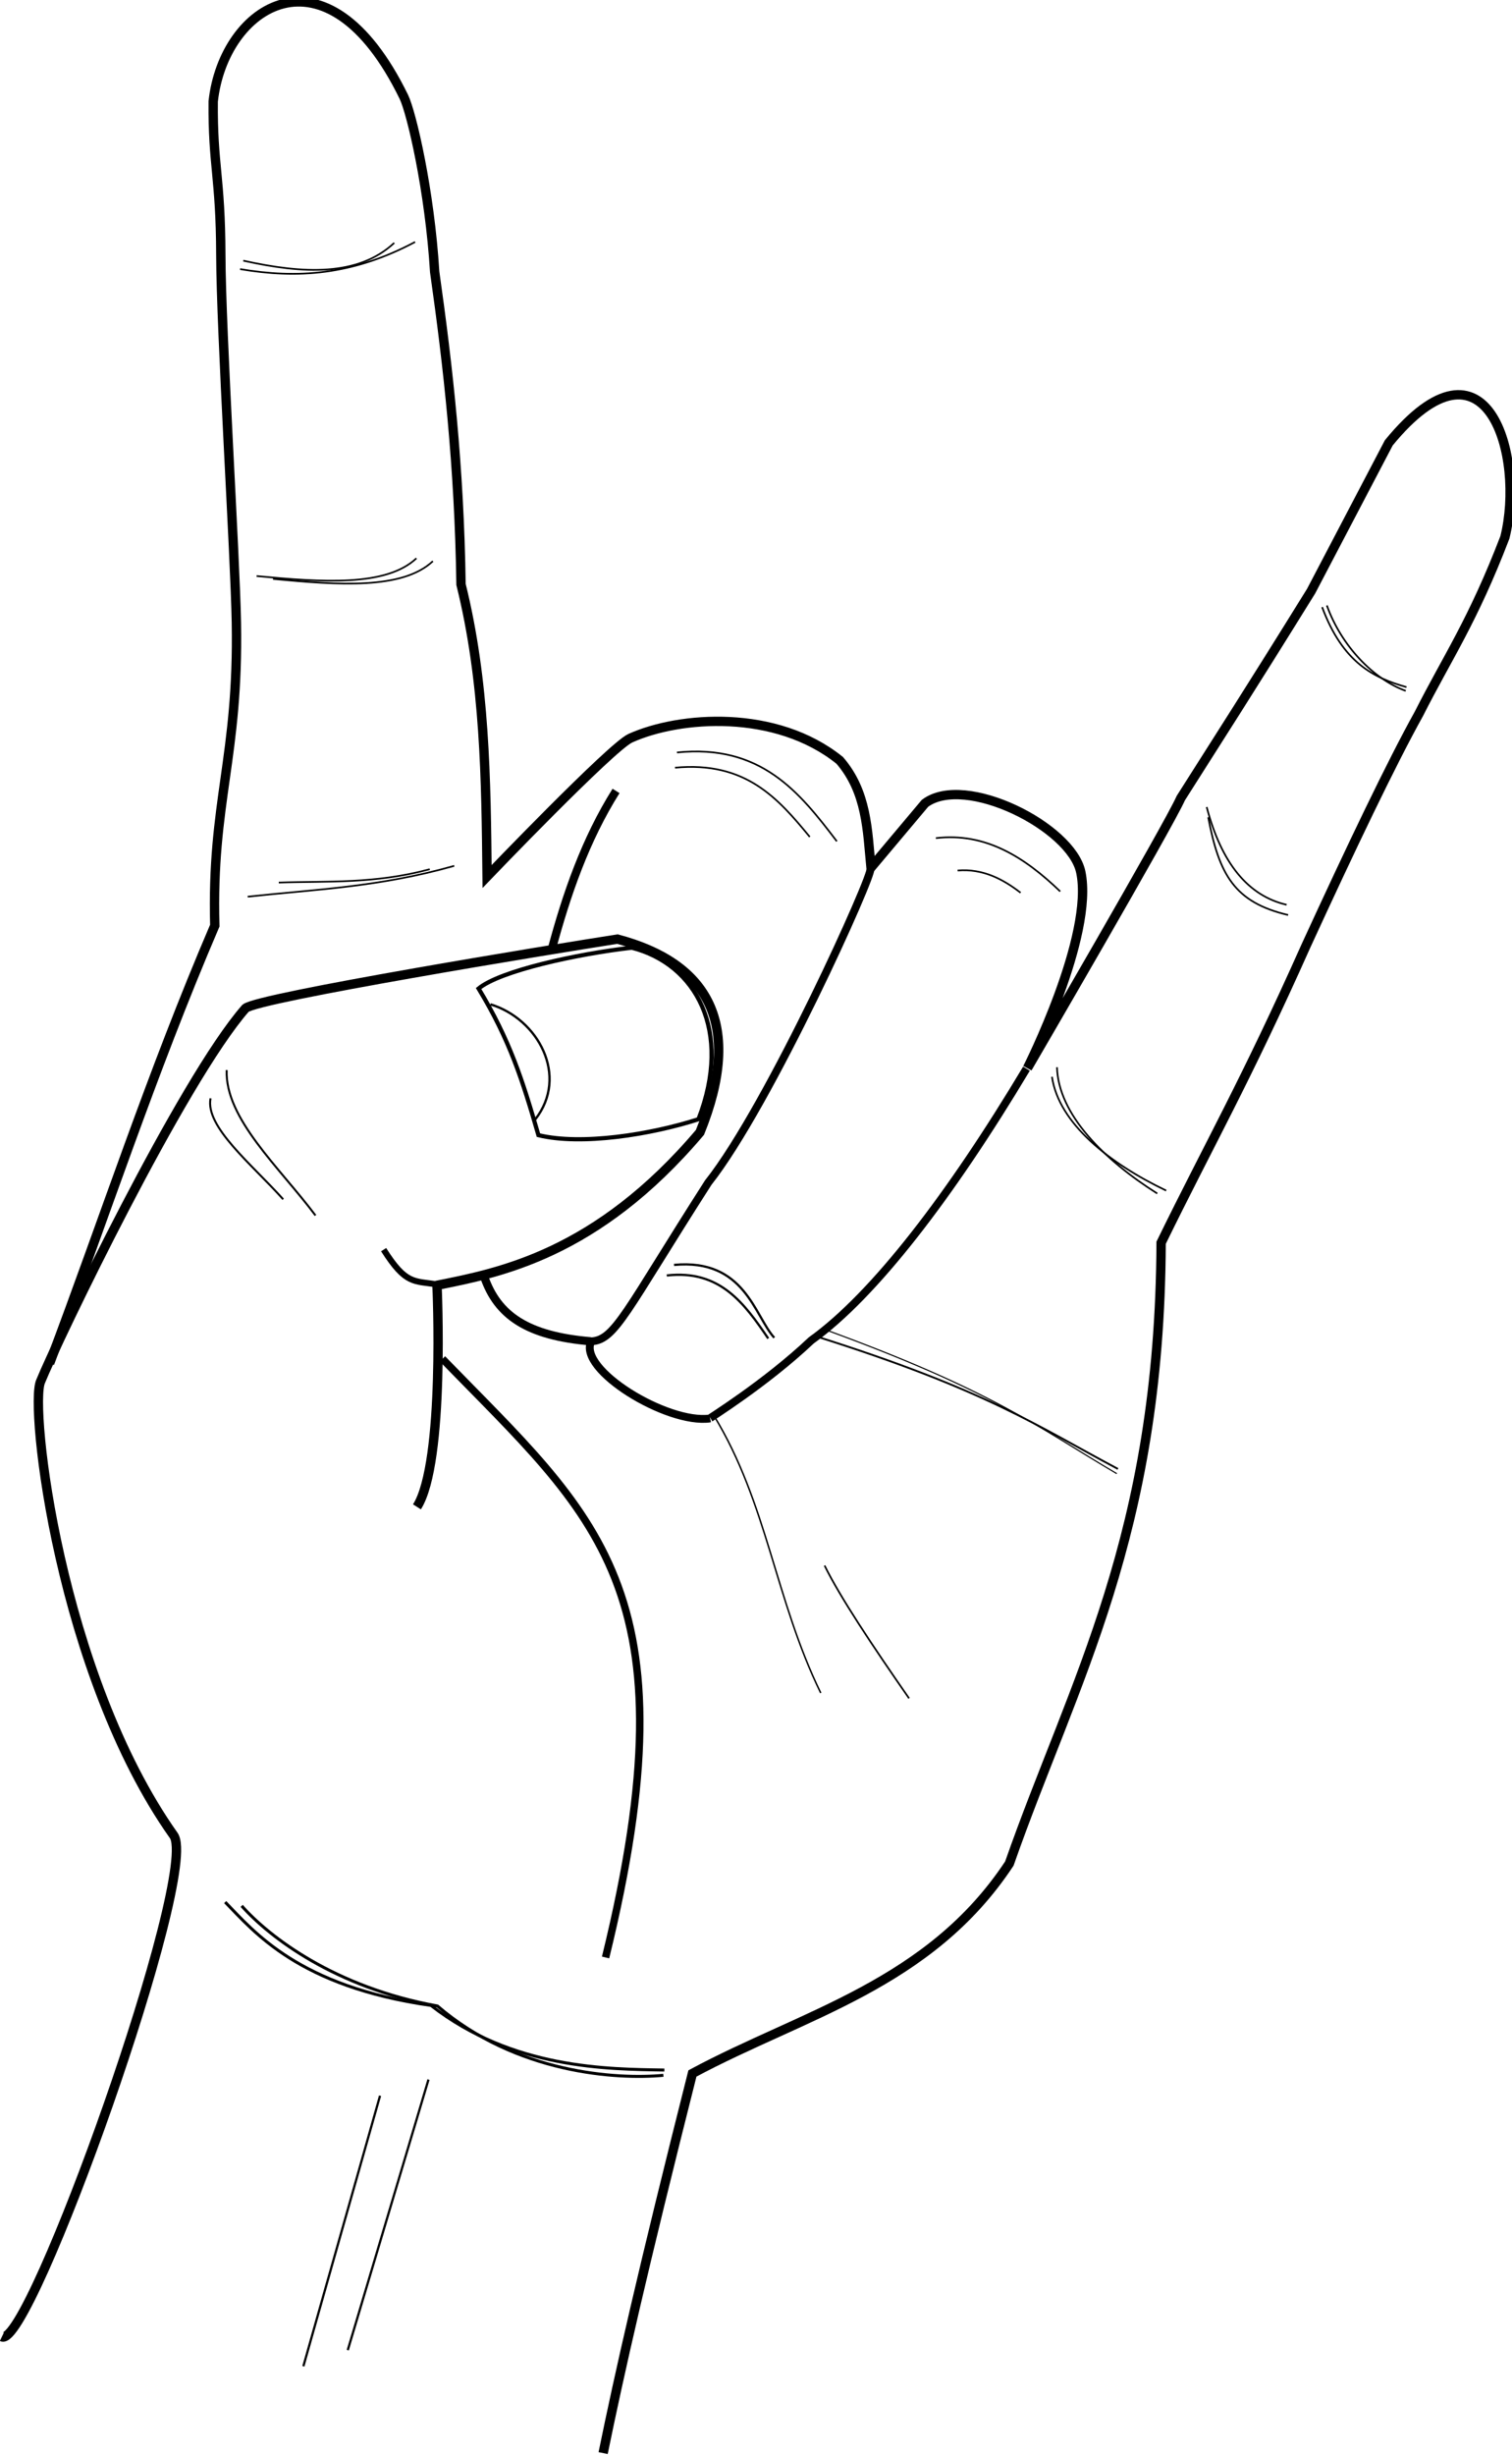<?xml version="1.0"?><svg width="404.562" height="656.513" xmlns="http://www.w3.org/2000/svg">

 <g>
  <title>Layer 1</title>
  <g id="layer1">
   <path fill="none" stroke="#000000" stroke-width="2.5" stroke-miterlimit="4" id="path2816" d="m0.5,624.91c7.452,3.566 53.183,-124.46 45.943,-134.114c-30.421,-42.998 -38.696,-114.858 -35.553,-121.434c4.319,-10.644 37.746,-80.261 54.802,-99.723c3.32,-2.889 81.885,-15.759 99.512,-18.502c24.286,6.425 33.82,22.745 22.084,51.683c-27.733,32.748 -53.863,37.579 -70.359,40.902c0,0 2.191,47.368 -5.368,59.246"/>
   <path fill="none" stroke="#000000" stroke-width="2" stroke-miterlimit="4" id="path2818" d="m118.384,363.391c40.844,42.056 67.854,61.419 43.648,160.082"/>
   <path fill="none" stroke="#000000" stroke-width="2.5" stroke-miterlimit="4" id="path2820" d="m161.381,656.013c4.283,-20.961 10.657,-49.243 23.888,-101.522c29.655,-15.936 63.388,-23.717 84.801,-56.136c17.168,-48.984 40.269,-87.585 40.609,-166.019c12.874,-26.331 22.545,-43.051 38.757,-79.395c12.205,-26.548 22.852,-48.811 30.228,-62.077c7.557,-14.961 14.359,-24.639 22.995,-47.157c5.393,-21.674 -4.711,-57.471 -31.066,-25.28l-20.782,39.655c-17.151,27.665 -24.354,38.749 -34.86,55.339c-3.179,7.266 -41.038,72.213 -41.038,72.213c0,0 17.878,-35.354 14.268,-52.43c-2.554,-12.082 -30.964,-26.403 -41.687,-18.378l-14.449,17.19c-0.959,-10.014 -1.08,-20.238 -8.361,-28.672c-17.063,-13.762 -42.851,-11.876 -56.023,-5.934c-5.082,2.31 -38.333,36.988 -38.333,36.988c-0.279,-26.035 -0.515,-52.069 -6.974,-78.104c-0.462,-31.642 -3.449,-58.236 -7.051,-83.599c-1.323,-21.706 -6.17,-42.468 -8.239,-46.773c-20.837,-42.68 -48.277,-24.128 -51.016,1.194c-0.157,17.097 1.972,20.177 2.035,41.006c0.064,20.828 3.847,80.323 4.163,98.384c0.63,36.121 -6.674,47.864 -5.775,81.03c-17.062,39.795 -29.461,78.033 -44.192,117.049"/>
   <path fill="none" stroke="#000000" stroke-width="2.1" stroke-miterlimit="4" id="path2822" d="m274.65,285.79c-20.367,34.017 -40.74,60.581 -57.578,72.656c-12.299,11.641 -27.595,21.035 -27.162,20.891c-11.442,1.555 -35.46,-13.136 -31.716,-20.634c6.402,-0.32 9.249,-8.002 31.308,-42.45c16.403,-20.688 44.522,-83.12 43.376,-83.938"/>
   <path fill="none" stroke="#000000" stroke-width="2.2" stroke-miterlimit="4" id="path2824" d="m158.037,358.693c-16.982,-1.441 -24.919,-6.915 -28.492,-17.295"/>
   <path fill="none" stroke="#000000" stroke-width="2.2" stroke-miterlimit="4" id="path2826" d="m164.834,211.516c-8.167,12.993 -13.237,27.535 -17.262,42.599"/>
   <path fill="none" stroke="#000000" stroke-width="0.5" stroke-miterlimit="4" id="path2828" d="m299.115,392.821c-21.487,-11.397 -35.025,-21.047 -80.883,-35.49"/>
   <path fill="none" stroke="#000000" stroke-width="0.4" stroke-miterlimit="4" id="path2830" d="m191.015,378.566c14.315,23.479 16.32,49.036 28.59,74.174"/>
   <path fill="none" stroke="#000000" stroke-width="0.45" stroke-miterlimit="4" id="path2853" d="m74.599,236.016c13.087,-0.436 25.524,0.428 40.389,-3.564"/>
   <path fill="none" stroke="#000000" stroke-width="0.45" stroke-miterlimit="4" id="path2855" d="m68.66,154.05c17.483,1.644 34.593,2.915 42.765,-4.752"/>
   <path fill="none" stroke="#000000" stroke-width="0.45" stroke-miterlimit="4" id="path2857" d="m65.096,69.709c16.031,3.552 30.648,4.277 40.389,-4.752"/>
   <path fill="none" stroke="#000000" stroke-width="0.45" stroke-miterlimit="4" id="path2859" d="m282.816,285.402c0.355,12.671 12.68,24.832 26.822,33.765"/>
   <path fill="none" stroke="#000000" stroke-width="0.45" stroke-miterlimit="4" id="path2861" d="m322.873,215.822c3.96,15.047 11.087,23.758 21.382,26.134"/>
   <path fill="none" stroke="#000000" stroke-width="0.45" stroke-miterlimit="4" id="path2863" d="m353.759,162.366c5.566,14.959 13.881,18.92 22.57,21.382"/>
   <path fill="none" stroke="#000000" stroke-width="1.625" stroke-miterlimit="4" id="path3637" d="m117.023,343.5c-6.254,-1.03 -8.385,0.14 -14.377,-9.315"/>
   <path fill="none" stroke="#000000" stroke-width="0.8" stroke-miterlimit="4" id="path3639" d="m64.665,509.669c7.359,8.306 24.902,21.815 52.376,26.782c21.021,18.082 48.127,19.705 60.45,18.538"/>
   <path fill="none" stroke="#000000" stroke-width="0.45" stroke-miterlimit="4" id="path3641" d="m181.138,201.227c22.427,-2.296 32.731,10.563 42.765,23.758"/>
   <path fill="none" stroke="#000000" stroke-width="0.45" stroke-miterlimit="4" id="path3643" d="m250.411,224.137c13.275,-1.57 23.709,5.07 33.262,14.255"/>
   <path fill="none" stroke="#000000" stroke-width="0.45" stroke-miterlimit="4" id="path3645" d="m256.222,232.799c6.864,-0.594 12.378,2.475 16.848,5.94"/>
   <path fill="none" stroke="#000000" stroke-width="0.45" stroke-miterlimit="4" id="path3641-9" d="m180.619,205.302c18.906,-1.789 27.592,8.229 36.051,18.508"/>
   <path fill="none" stroke="#000000" stroke-width="0.6" stroke-miterlimit="4" id="path3641-9-4" d="m180.351,338.271c18.906,-1.789 21.538,13.646 26.81,19.464"/>
   <path fill="none" stroke="#000000" stroke-width="0.6" stroke-miterlimit="4" id="path3641-9-4-8" d="m178.412,341.094c14.232,-1.628 20.77,7.489 27.137,16.845"/>
   <path fill="none" stroke="#000000" stroke-width="0.3" stroke-miterlimit="4" id="path2828-7" d="m298.813,394.085c-20.967,-12.328 -33.007,-22.13 -78.189,-38.568"/>
   <path fill="none" stroke="#000000" stroke-width="0.45" stroke-miterlimit="4" id="path2857-0" d="m64.234,71.964c15.143,2.565 29.927,1.727 46.826,-7.255"/>
   <path fill="none" stroke="#000000" stroke-width="0.45" stroke-miterlimit="4" id="path2855-0" d="m73.059,154.821c17.483,1.644 34.593,2.915 42.765,-4.752"/>
   <path fill="none" stroke="#000000" stroke-width="0.45" stroke-miterlimit="4" id="path2853-3" d="m66.271,239.794c17.969,-1.955 35.152,-2.539 55.268,-8.244"/>
   <path fill="none" stroke="#000000" stroke-width="0.45" stroke-miterlimit="4" id="path2863-3" d="m355.027,161.917c3.88,10.877 12.594,19.799 21.101,22.834"/>
   <path fill="none" stroke="#000000" stroke-width="0.45" stroke-miterlimit="4" id="path2861-4" d="m323.276,218.558c2.94,15.387 7.009,22.739 21.382,26.134"/>
   <path fill="none" stroke="#000000" stroke-width="0.45" stroke-miterlimit="4" id="path2859-1" d="m281.473,287.957c1.821,12.545 15.472,23.196 30.554,30.43"/>
   <path fill="none" stroke="#000000" stroke-width="0.8" stroke-miterlimit="4" id="path3639-4" d="m60.248,508.668c7.759,7.933 19.596,22.583 55.073,27.635c21.885,17.026 47.307,17.025 62.443,17.273"/>
   <path fill="none" stroke="#000000" stroke-width="0.525" stroke-miterlimit="4" id="path3913" d="m60.654,286.163c-0.486,12.958 14.046,25.917 23.757,38.875"/>
   <path fill="none" stroke="#000000" stroke-width="0.525" stroke-miterlimit="4" id="path3915" d="m56.334,293.722c-1.478,7.615 11.075,17.67 19.437,26.996"/>
   <path fill="none" stroke="#000000" stroke-width="1.125" stroke-miterlimit="4" id="path3917" d="m169.034,253.432c-14.63,1.683 -35.194,6.148 -40.979,10.926c8.366,13.819 11.747,24.477 16.013,39.207c11.463,2.795 29.972,-0.129 42.82,-4.257c9.181,-23.618 -0.619,-41.479 -17.854,-45.876z"/>
   <path fill="none" stroke="#000000" stroke-width="0.625" stroke-miterlimit="4" id="path3919" d="m131.232,268.588c12.782,3.874 21.048,19.189 11.993,30.756"/>
   <path fill="none" stroke="#000000" stroke-width="0.6" stroke-miterlimit="4" id="path3921" d="m81.171,632.797l20.517,-72.35"/>
   <path fill="none" stroke="#000000" stroke-width="0.6" stroke-miterlimit="4" id="path3923" d="m93.05,628.478l21.597,-72.35"/>
   <path fill="none" stroke="#000000" stroke-width="0.45" stroke-miterlimit="4" id="path2871" d="m220.632,418.662c4.127,8.432 12.782,21.392 22.601,35.516"/>
  </g>
 </g>
</svg>